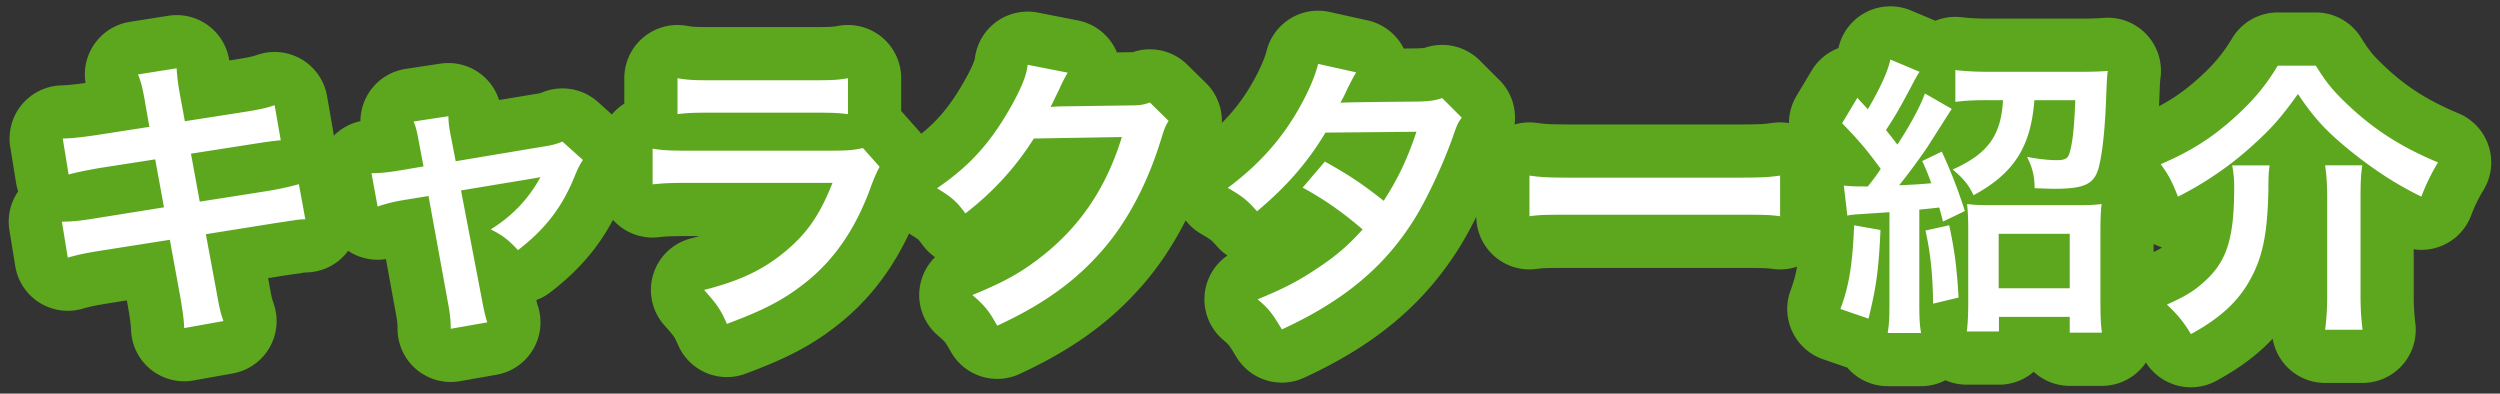 <svg data-name="レイヤー 1" xmlns="http://www.w3.org/2000/svg" viewBox="0 0 470 74"><rect x="0" y="0" width="470" height="74" fill="#333333" stroke="none"/><g data-name="キャラクター紹介"><g fill="#fff"><path d="M27.27 19.16c-.5-2.7-.71-3.63-1.32-5.17l7.26-1.15c.06 1.43.27 3.02.66 5.17l.88 4.78 11.6-1.81c2.69-.44 3.85-.71 5.28-1.21l1.15 6.6q-1.48.11-5.28.71l-11.6 1.81 1.65 9.02 12.92-2.03c2.31-.39 4.23-.83 5.72-1.26l1.21 6.6c-1.15.05-1.37.05-2.53.28-.33 0-.6.05-.88.11-.39.06-1.1.17-2.2.33L38.7 44.03l1.98 10.67c.66 3.63.71 3.79 1.32 5.66l-7.37 1.32c-.06-1.65-.28-3.19-.72-5.77l-1.98-10.83-13.58 2.14c-2.64.44-3.63.66-5.61 1.21l-1.1-6.76c1.87 0 3.46-.17 5.83-.55l13.36-2.14-1.65-9.02-10.23 1.59c-2.53.44-4.56.83-6.05 1.26l-1.1-6.76c1.98-.06 3.74-.28 6.05-.61l10.23-1.59-.82-4.67ZM78.8 26.96c-.44-2.36-.55-2.91-1.04-4.12l6.54-.99c0 1.1.16 2.31.55 4.23l.82 4.23 16.44-2.75c1.59-.22 2.53-.5 3.63-.94l3.85 3.46c-.5.71-.82 1.32-1.38 2.64-2.42 6.1-5.55 10.23-10.83 14.3-1.98-2.09-2.8-2.69-5.11-3.9 4.07-2.53 7.09-5.72 9.35-9.84q-.66.17-2.03.38L86.67 35.8l3.9 20.35q.55 3.02 1.04 4.45l-6.87 1.21c0-1.43-.11-2.64-.44-4.45l-3.74-20.51-4.73.77c-1.92.33-3.24.66-4.84 1.21l-1.15-6.27c1.76 0 3.13-.17 5.22-.5l4.56-.77-.82-4.34ZM165.37 31.36c-.55.99-.88 1.76-1.54 3.46-2.86 8.08-7.04 14.19-12.76 18.59-3.9 3.03-7.48 4.89-14.41 7.48-1.21-2.75-1.87-3.68-4.29-6.38 6.71-1.71 11.05-3.74 15.29-7.26 4.07-3.41 6.43-6.76 8.85-12.87h-26.78c-3.68 0-5.06.06-7.04.28v-6.71c2.09.33 3.3.38 7.15.38h26.18c3.41 0 4.51-.11 6.21-.5l3.13 3.52Zm-38-16.66c1.81.33 2.97.39 6.43.39h19.19c3.46 0 4.62-.06 6.43-.39v6.76c-1.71-.22-2.75-.28-6.32-.28h-19.41c-3.57 0-4.62.06-6.32.28V14.7ZM219.71 22.73c-.55.83-.77 1.32-1.38 3.3-2.53 8.36-6.43 15.78-11.27 21.23-5.06 5.77-11.11 10.06-19.58 13.97-1.54-2.75-2.25-3.68-4.67-5.77 5.5-2.25 8.58-3.9 12.04-6.49 7.86-5.83 13.03-13.36 16.06-23.21l-16.55.28c-3.35 5.33-7.64 10.06-12.87 14.08-1.65-2.25-2.47-2.97-5.33-4.73 6.27-4.29 10.23-8.69 14.24-15.95 1.7-3.13 2.58-5.28 2.8-7.26l7.53 1.48q-.33.5-.93 1.71-.17.28-.72 1.54-.16.33-.71 1.43-.33.77-.88 1.76c.71-.05 1.59-.11 2.64-.11l12.04-.17c2.15 0 2.75-.11 4.01-.55l3.52 3.46ZM274.82 22.12c-.71.93-.83 1.15-1.71 3.68-1.76 5-4.78 11.44-7.04 15.12-5.61 9.13-13.36 15.62-25.08 21.01-1.76-2.97-2.47-3.9-4.56-5.66 4.67-1.92 7.42-3.3 10.72-5.5 3.9-2.53 6.21-4.51 9.02-7.64-3.85-3.3-7.15-5.61-11.27-7.86l4.18-4.89c4.62 2.58 6.93 4.12 11.05 7.37 2.58-3.96 4.45-7.81 6.16-12.98l-17.1.16c-3.41 5.67-7.31 10.12-12.87 14.79-1.81-2.04-2.64-2.75-5.5-4.4 6.05-4.51 10.45-9.51 13.8-15.67 1.59-2.91 2.69-5.61 3.19-7.64l7.15 1.59q-.6.99-1.65 3.08c-.66 1.48-1.04 2.14-1.32 2.64q.88-.11 14.3-.22c2.25-.05 3.41-.17 4.84-.66l3.68 3.68ZM287.53 33.01c2.42.33 3.46.39 8.91.39h29.31c5.44 0 6.49-.06 8.91-.39v7.64c-2.2-.28-2.8-.28-8.96-.28h-29.2c-6.16 0-6.76 0-8.96.28v-7.64ZM353.53 43.24c-.33 7.37-.77 10.67-2.25 16.66L346 58.09c1.59-4.29 2.25-8.03 2.58-15.73l4.95.88Zm-6.88-8.36c.83.11 1.71.17 3.52.17h.99c1.26-1.59 1.65-2.14 2.42-3.3-2.75-3.74-3.91-5.11-7.26-8.58l2.86-4.78c.6.66 1.26 1.38 1.98 2.15 2.31-3.96 3.74-7.04 4.23-9.35l5.5 2.31q-.44.55-1.65 2.91c-2.14 4.01-2.75 5.11-4.67 8.03.88 1.15 1.32 1.65 2.14 2.75 2.42-3.68 4.4-7.37 5.17-9.62l5.06 2.91c-.11.11-1.59 2.47-4.51 7.04-1.16 1.76-3.68 5.22-5.39 7.31 3.9-.17 4.12-.22 6.05-.38-.61-1.65-.83-2.25-1.71-4.18l3.68-1.76q2.42 5.17 4.34 11.16l-4.12 1.98c-.33-1.32-.44-1.76-.71-2.64q-1.76.22-3.74.39v17.43c0 2.8.05 4.12.33 5.77h-6.27c.28-1.71.33-3.08.33-5.83V39.89c-1.54.11-2.37.16-4.07.27-2.47.17-2.97.17-3.85.38l-.66-5.66Zm19.8 7.48c.99 4.56 1.43 7.86 1.76 13.58l-4.79 1.15c-.05-5.39-.49-9.57-1.43-13.75l4.46-.99Zm6.99-23.53c-2.36 0-4.34.11-5.83.33v-5.99c1.71.22 3.96.33 6.16.33h17.32c2.2 0 4.07-.06 5.17-.17-.11.88-.17 1.43-.28 4.4-.22 6.27-.66 10.67-1.37 13.58-.83 3.3-2.64 4.18-8.41 4.18-.55 0-.77 0-3.68-.11-.05-2.42-.44-3.9-1.43-5.88 2.42.44 4.07.61 5.61.61s2.09-.33 2.36-1.32c.61-1.98.88-4.67 1.1-9.95h-7.7c-.66 8.8-3.85 13.75-11.44 17.87-.88-1.92-1.87-3.13-3.91-4.84 6.6-2.97 9.07-6.32 9.46-13.03h-3.13Zm2.36 43.49h-6.05c.22-1.59.28-3.46.28-5.66V43.52c0-2.2-.05-3.63-.22-5.17 1.15.17 2.42.22 4.45.22h16.22c2.31 0 3.46-.05 4.62-.22-.16 1.43-.22 2.86-.22 5.22v13.25c0 2.47.06 4.12.28 5.72h-6.05v-2.97H375.8v2.75Zm-.05-8.13h13.36V43.96h-13.36v10.23ZM435.37 12.34c1.87 2.97 2.86 4.23 4.89 6.27 5.33 5.28 10.61 8.8 18.09 11.93a36.696 36.696 0 0 0-3.13 6.43c-4.95-2.42-9.13-5.17-13.86-9.02-4.12-3.41-6.32-5.77-9.35-10.28-3.13 4.4-5.06 6.6-9.02 10.12-3.85 3.46-8.69 6.76-13.53 9.18-1.21-3.02-1.7-3.96-3.24-6.1 5.44-2.36 9.18-4.67 13.2-8.19 3.79-3.3 6.43-6.38 8.8-10.34h7.15Zm-8.69 18.75c-.17 1.37-.22 2.2-.22 4.56-.17 8.19-1.04 12.54-3.35 16.77-2.31 4.29-5.77 7.42-11.22 10.39-1.32-2.2-2.36-3.52-4.51-5.55 3.52-1.59 4.95-2.47 6.82-4.12 4.45-3.9 5.83-8.19 5.83-18.04 0-1.32-.11-2.53-.38-4.01h7.04Zm17.43 0c-.27 1.81-.33 3.3-.33 6.1v18.26c0 2.47.11 4.34.38 6.54h-7.04c.28-2.03.39-4.07.39-6.49V37.13c0-2.31-.11-4.23-.39-6.05h6.98Z"/></g><g fill="none" stroke="#5da71f" stroke-linejoin="round" stroke-width="20"><path d="M27.27 19.16c-.5-2.7-.71-3.63-1.32-5.17l7.26-1.15c.06 1.43.27 3.02.66 5.17l.88 4.78 11.6-1.81c2.69-.44 3.85-.71 5.28-1.21l1.15 6.6q-1.48.11-5.28.71l-11.6 1.81 1.65 9.02 12.92-2.03c2.31-.39 4.23-.83 5.72-1.26l1.21 6.6c-1.15.05-1.37.05-2.53.28-.33 0-.6.05-.88.11-.39.06-1.1.17-2.2.33L38.7 44.03l1.98 10.67c.66 3.63.71 3.79 1.32 5.66l-7.37 1.32c-.06-1.65-.28-3.19-.72-5.77l-1.98-10.83-13.58 2.14c-2.64.44-3.63.66-5.61 1.21l-1.1-6.76c1.87 0 3.46-.17 5.83-.55l13.36-2.14-1.65-9.02-10.23 1.59c-2.53.44-4.56.83-6.05 1.26l-1.1-6.76c1.98-.06 3.74-.28 6.05-.61l10.23-1.59-.82-4.67ZM78.8 26.96c-.44-2.36-.55-2.91-1.04-4.12l6.54-.99c0 1.1.16 2.31.55 4.23l.82 4.23 16.44-2.75c1.59-.22 2.53-.5 3.63-.94l3.85 3.46c-.5.71-.82 1.32-1.38 2.64-2.42 6.1-5.55 10.23-10.83 14.3-1.98-2.09-2.8-2.69-5.11-3.9 4.07-2.53 7.09-5.72 9.35-9.84q-.66.17-2.03.38L86.67 35.8l3.9 20.35q.55 3.02 1.04 4.45l-6.87 1.21c0-1.43-.11-2.64-.44-4.45l-3.74-20.51-4.73.77c-1.92.33-3.24.66-4.84 1.21l-1.15-6.27c1.76 0 3.13-.17 5.22-.5l4.56-.77-.82-4.34ZM165.37 31.36c-.55.99-.88 1.76-1.54 3.46-2.86 8.08-7.04 14.19-12.76 18.59-3.9 3.03-7.48 4.89-14.41 7.48-1.21-2.75-1.87-3.68-4.29-6.38 6.71-1.71 11.05-3.74 15.29-7.26 4.07-3.41 6.43-6.76 8.85-12.87h-26.78c-3.68 0-5.06.06-7.04.28v-6.71c2.09.33 3.3.38 7.15.38h26.18c3.41 0 4.51-.11 6.21-.5l3.13 3.52Zm-38-16.66c1.81.33 2.97.39 6.43.39h19.19c3.46 0 4.62-.06 6.43-.39v6.76c-1.71-.22-2.75-.28-6.32-.28h-19.41c-3.57 0-4.62.06-6.32.28V14.7ZM219.71 22.73c-.55.83-.77 1.32-1.38 3.3-2.53 8.36-6.43 15.78-11.27 21.23-5.06 5.77-11.11 10.06-19.58 13.97-1.54-2.75-2.25-3.68-4.67-5.77 5.5-2.25 8.58-3.9 12.04-6.49 7.86-5.83 13.03-13.36 16.06-23.21l-16.55.28c-3.35 5.33-7.64 10.06-12.87 14.08-1.65-2.25-2.47-2.97-5.33-4.73 6.27-4.29 10.23-8.69 14.24-15.95 1.7-3.13 2.58-5.28 2.8-7.26l7.53 1.48q-.33.5-.93 1.71-.17.28-.72 1.54-.16.33-.71 1.43-.33.77-.88 1.76c.71-.05 1.59-.11 2.64-.11l12.04-.17c2.15 0 2.75-.11 4.01-.55l3.52 3.46ZM274.82 22.12c-.71.93-.83 1.15-1.71 3.68-1.76 5-4.78 11.44-7.04 15.12-5.61 9.13-13.36 15.62-25.08 21.01-1.76-2.97-2.47-3.9-4.56-5.66 4.67-1.92 7.42-3.3 10.72-5.5 3.9-2.53 6.21-4.51 9.02-7.64-3.85-3.3-7.15-5.61-11.27-7.86l4.18-4.89c4.62 2.58 6.93 4.12 11.05 7.37 2.58-3.96 4.45-7.81 6.16-12.98l-17.1.16c-3.41 5.67-7.31 10.12-12.87 14.79-1.81-2.04-2.64-2.75-5.5-4.4 6.05-4.51 10.45-9.51 13.8-15.67 1.59-2.91 2.69-5.61 3.19-7.64l7.15 1.59q-.6.99-1.65 3.08c-.66 1.48-1.04 2.14-1.32 2.64q.88-.11 14.3-.22c2.25-.05 3.41-.17 4.84-.66l3.68 3.68ZM287.53 33.01c2.42.33 3.46.39 8.91.39h29.31c5.44 0 6.49-.06 8.91-.39v7.64c-2.2-.28-2.8-.28-8.96-.28h-29.2c-6.16 0-6.76 0-8.96.28v-7.64ZM353.53 43.24c-.33 7.37-.77 10.67-2.25 16.66L346 58.09c1.59-4.29 2.25-8.03 2.58-15.73l4.95.88Zm-6.88-8.36c.83.11 1.71.17 3.52.17h.99c1.26-1.59 1.65-2.14 2.42-3.3-2.75-3.74-3.91-5.11-7.26-8.58l2.86-4.78c.6.66 1.26 1.38 1.98 2.15 2.31-3.96 3.74-7.04 4.23-9.35l5.5 2.31q-.44.55-1.65 2.91c-2.14 4.01-2.75 5.11-4.67 8.03.88 1.15 1.32 1.65 2.14 2.75 2.42-3.68 4.4-7.37 5.17-9.62l5.06 2.91c-.11.11-1.59 2.47-4.51 7.04-1.16 1.76-3.68 5.22-5.39 7.31 3.9-.17 4.12-.22 6.05-.38-.61-1.65-.83-2.25-1.71-4.18l3.68-1.76q2.42 5.17 4.34 11.16l-4.12 1.98c-.33-1.32-.44-1.76-.71-2.64q-1.76.22-3.74.39v17.43c0 2.8.05 4.12.33 5.77h-6.27c.28-1.71.33-3.08.33-5.83V39.89c-1.54.11-2.37.16-4.07.27-2.47.17-2.97.17-3.85.38l-.66-5.66Zm19.8 7.48c.99 4.56 1.43 7.86 1.76 13.58l-4.79 1.15c-.05-5.39-.49-9.57-1.43-13.75l4.46-.99Zm6.99-23.53c-2.36 0-4.34.11-5.83.33v-5.99c1.71.22 3.96.33 6.16.33h17.32c2.2 0 4.07-.06 5.17-.17-.11.88-.17 1.43-.28 4.4-.22 6.27-.66 10.67-1.37 13.58-.83 3.3-2.64 4.18-8.41 4.18-.55 0-.77 0-3.68-.11-.05-2.42-.44-3.9-1.43-5.88 2.42.44 4.07.61 5.61.61s2.09-.33 2.36-1.32c.61-1.98.88-4.67 1.1-9.95h-7.7c-.66 8.8-3.85 13.75-11.44 17.87-.88-1.92-1.87-3.13-3.91-4.84 6.6-2.97 9.07-6.32 9.46-13.03h-3.13Zm2.36 43.49h-6.05c.22-1.59.28-3.46.28-5.66V43.52c0-2.2-.05-3.63-.22-5.17 1.15.17 2.42.22 4.45.22h16.22c2.31 0 3.46-.05 4.62-.22-.16 1.43-.22 2.86-.22 5.22v13.25c0 2.47.06 4.12.28 5.72h-6.05v-2.97H375.8v2.75Zm-.05-8.13h13.36V43.96h-13.36v10.23ZM435.37 12.34c1.87 2.97 2.86 4.23 4.89 6.27 5.33 5.28 10.61 8.8 18.09 11.93a36.696 36.696 0 0 0-3.13 6.43c-4.95-2.42-9.13-5.17-13.86-9.02-4.12-3.41-6.32-5.77-9.35-10.28-3.13 4.4-5.06 6.6-9.02 10.12-3.85 3.46-8.69 6.76-13.53 9.18-1.21-3.02-1.7-3.96-3.24-6.1 5.44-2.36 9.18-4.67 13.2-8.19 3.79-3.3 6.43-6.38 8.8-10.34h7.15Zm-8.69 18.75c-.17 1.37-.22 2.2-.22 4.56-.17 8.19-1.04 12.54-3.35 16.77-2.31 4.29-5.77 7.42-11.22 10.39-1.32-2.2-2.36-3.52-4.51-5.55 3.52-1.59 4.95-2.47 6.82-4.12 4.45-3.9 5.83-8.19 5.83-18.04 0-1.32-.11-2.53-.38-4.01h7.04Zm17.43 0c-.27 1.81-.33 3.3-.33 6.1v18.26c0 2.47.11 4.34.38 6.54h-7.04c.28-2.03.39-4.07.39-6.49V37.13c0-2.31-.11-4.23-.39-6.05h6.98Z"/></g></g><g fill="#fff" data-name="キャラクター紹介-2"><path d="M27.27 19.16c-.5-2.7-.71-3.63-1.32-5.17l7.26-1.15c.06 1.43.27 3.02.66 5.17l.88 4.78 11.6-1.81c2.69-.44 3.85-.71 5.28-1.21l1.15 6.6q-1.48.11-5.28.71l-11.6 1.81 1.65 9.02 12.92-2.03c2.31-.39 4.23-.83 5.72-1.26l1.21 6.6c-1.15.05-1.37.05-2.53.28-.33 0-.6.05-.88.11-.39.06-1.1.17-2.2.33L38.7 44.03l1.98 10.67c.66 3.63.71 3.79 1.32 5.66l-7.37 1.32c-.06-1.65-.28-3.19-.72-5.77l-1.98-10.83-13.58 2.14c-2.64.44-3.63.66-5.61 1.21l-1.1-6.76c1.87 0 3.46-.17 5.83-.55l13.36-2.14-1.65-9.02-10.23 1.59c-2.53.44-4.56.83-6.05 1.26l-1.1-6.76c1.98-.06 3.74-.28 6.05-.61l10.23-1.59-.82-4.67ZM78.8 26.96c-.44-2.36-.55-2.91-1.04-4.12l6.54-.99c0 1.1.16 2.31.55 4.23l.82 4.23 16.44-2.75c1.59-.22 2.53-.5 3.63-.94l3.85 3.46c-.5.71-.82 1.32-1.38 2.64-2.42 6.1-5.55 10.23-10.83 14.3-1.98-2.09-2.8-2.69-5.11-3.9 4.07-2.53 7.09-5.72 9.35-9.84q-.66.17-2.03.38L86.67 35.8l3.9 20.35q.55 3.02 1.04 4.45l-6.87 1.21c0-1.43-.11-2.64-.44-4.45l-3.74-20.51-4.73.77c-1.92.33-3.24.66-4.84 1.21l-1.15-6.27c1.76 0 3.13-.17 5.22-.5l4.56-.77-.82-4.34ZM165.37 31.36c-.55.99-.88 1.76-1.54 3.46-2.86 8.08-7.04 14.19-12.76 18.59-3.9 3.03-7.48 4.89-14.41 7.48-1.21-2.75-1.87-3.68-4.29-6.38 6.71-1.71 11.05-3.74 15.29-7.26 4.07-3.41 6.43-6.76 8.85-12.87h-26.78c-3.68 0-5.06.06-7.04.28v-6.71c2.09.33 3.3.38 7.15.38h26.18c3.41 0 4.51-.11 6.21-.5l3.13 3.52Zm-38-16.66c1.81.33 2.97.39 6.43.39h19.19c3.46 0 4.62-.06 6.43-.39v6.76c-1.71-.22-2.75-.28-6.32-.28h-19.41c-3.57 0-4.62.06-6.32.28V14.7ZM219.71 22.73c-.55.83-.77 1.32-1.38 3.3-2.53 8.36-6.43 15.78-11.27 21.23-5.06 5.77-11.11 10.06-19.58 13.97-1.54-2.75-2.25-3.68-4.67-5.77 5.5-2.25 8.58-3.9 12.04-6.49 7.86-5.83 13.03-13.36 16.06-23.21l-16.55.28c-3.35 5.33-7.64 10.06-12.87 14.08-1.65-2.25-2.47-2.97-5.33-4.73 6.27-4.29 10.23-8.69 14.24-15.95 1.7-3.13 2.58-5.28 2.8-7.26l7.53 1.48q-.33.5-.93 1.71-.17.28-.72 1.54-.16.33-.71 1.43-.33.77-.88 1.76c.71-.05 1.59-.11 2.64-.11l12.04-.17c2.15 0 2.75-.11 4.01-.55l3.52 3.46ZM274.82 22.12c-.71.93-.83 1.15-1.71 3.68-1.76 5-4.78 11.44-7.04 15.12-5.61 9.13-13.36 15.62-25.08 21.01-1.76-2.97-2.47-3.9-4.56-5.66 4.67-1.92 7.42-3.3 10.72-5.5 3.9-2.53 6.21-4.51 9.02-7.64-3.85-3.3-7.15-5.61-11.27-7.86l4.18-4.89c4.62 2.58 6.93 4.12 11.05 7.37 2.58-3.96 4.45-7.81 6.16-12.98l-17.1.16c-3.41 5.67-7.31 10.12-12.87 14.79-1.81-2.04-2.64-2.75-5.5-4.4 6.05-4.51 10.45-9.51 13.8-15.67 1.59-2.91 2.69-5.61 3.19-7.64l7.15 1.59q-.6.99-1.65 3.08c-.66 1.48-1.04 2.14-1.32 2.64q.88-.11 14.3-.22c2.25-.05 3.41-.17 4.84-.66l3.68 3.68ZM287.53 33.01c2.42.33 3.46.39 8.91.39h29.31c5.44 0 6.49-.06 8.91-.39v7.64c-2.2-.28-2.8-.28-8.96-.28h-29.2c-6.16 0-6.76 0-8.96.28v-7.64ZM353.53 43.24c-.33 7.37-.77 10.67-2.25 16.66L346 58.09c1.59-4.29 2.25-8.03 2.58-15.73l4.95.88Zm-6.88-8.36c.83.11 1.71.17 3.52.17h.99c1.26-1.59 1.65-2.14 2.42-3.3-2.75-3.74-3.91-5.11-7.26-8.58l2.86-4.78c.6.66 1.26 1.38 1.98 2.15 2.31-3.96 3.74-7.04 4.23-9.35l5.5 2.31q-.44.55-1.65 2.91c-2.14 4.01-2.75 5.11-4.67 8.03.88 1.15 1.32 1.65 2.14 2.75 2.42-3.68 4.4-7.37 5.17-9.62l5.06 2.91c-.11.11-1.59 2.47-4.51 7.04-1.16 1.76-3.68 5.22-5.39 7.31 3.9-.17 4.12-.22 6.05-.38-.61-1.65-.83-2.25-1.71-4.18l3.68-1.76q2.42 5.17 4.34 11.16l-4.12 1.98c-.33-1.32-.44-1.76-.71-2.64q-1.76.22-3.74.39v17.43c0 2.8.05 4.12.33 5.77h-6.27c.28-1.71.33-3.08.33-5.83V39.89c-1.54.11-2.37.16-4.07.27-2.47.17-2.97.17-3.85.38l-.66-5.66Zm19.8 7.48c.99 4.56 1.43 7.86 1.76 13.58l-4.79 1.15c-.05-5.39-.49-9.57-1.43-13.75l4.46-.99Zm6.99-23.53c-2.36 0-4.34.11-5.83.33v-5.99c1.71.22 3.96.33 6.16.33h17.32c2.2 0 4.07-.06 5.17-.17-.11.88-.17 1.43-.28 4.4-.22 6.27-.66 10.67-1.37 13.58-.83 3.3-2.64 4.18-8.41 4.18-.55 0-.77 0-3.68-.11-.05-2.42-.44-3.9-1.43-5.88 2.42.44 4.07.61 5.61.61s2.09-.33 2.36-1.32c.61-1.98.88-4.67 1.1-9.95h-7.7c-.66 8.8-3.85 13.75-11.44 17.87-.88-1.92-1.87-3.13-3.91-4.84 6.6-2.97 9.07-6.32 9.46-13.03h-3.13Zm2.36 43.49h-6.05c.22-1.59.28-3.46.28-5.66V43.52c0-2.2-.05-3.63-.22-5.17 1.15.17 2.42.22 4.45.22h16.22c2.31 0 3.46-.05 4.62-.22-.16 1.43-.22 2.86-.22 5.22v13.25c0 2.47.06 4.12.28 5.72h-6.05v-2.97H375.8v2.75Zm-.05-8.13h13.36V43.96h-13.36v10.23ZM435.37 12.34c1.87 2.97 2.86 4.23 4.89 6.27 5.33 5.28 10.61 8.8 18.09 11.93a36.696 36.696 0 0 0-3.13 6.43c-4.95-2.42-9.13-5.17-13.86-9.02-4.12-3.41-6.32-5.77-9.35-10.28-3.13 4.4-5.06 6.6-9.02 10.12-3.85 3.46-8.69 6.76-13.53 9.18-1.21-3.02-1.7-3.96-3.24-6.1 5.44-2.36 9.18-4.67 13.2-8.19 3.79-3.3 6.43-6.38 8.8-10.34h7.15Zm-8.69 18.75c-.17 1.37-.22 2.2-.22 4.56-.17 8.19-1.04 12.54-3.35 16.77-2.31 4.29-5.77 7.42-11.22 10.39-1.32-2.2-2.36-3.52-4.51-5.55 3.52-1.59 4.95-2.47 6.82-4.12 4.45-3.9 5.83-8.19 5.83-18.04 0-1.32-.11-2.53-.38-4.01h7.04Zm17.43 0c-.27 1.81-.33 3.3-.33 6.1v18.26c0 2.47.11 4.34.38 6.54h-7.04c.28-2.03.39-4.07.39-6.49V37.13c0-2.31-.11-4.23-.39-6.05h6.98Z"/></g></svg>